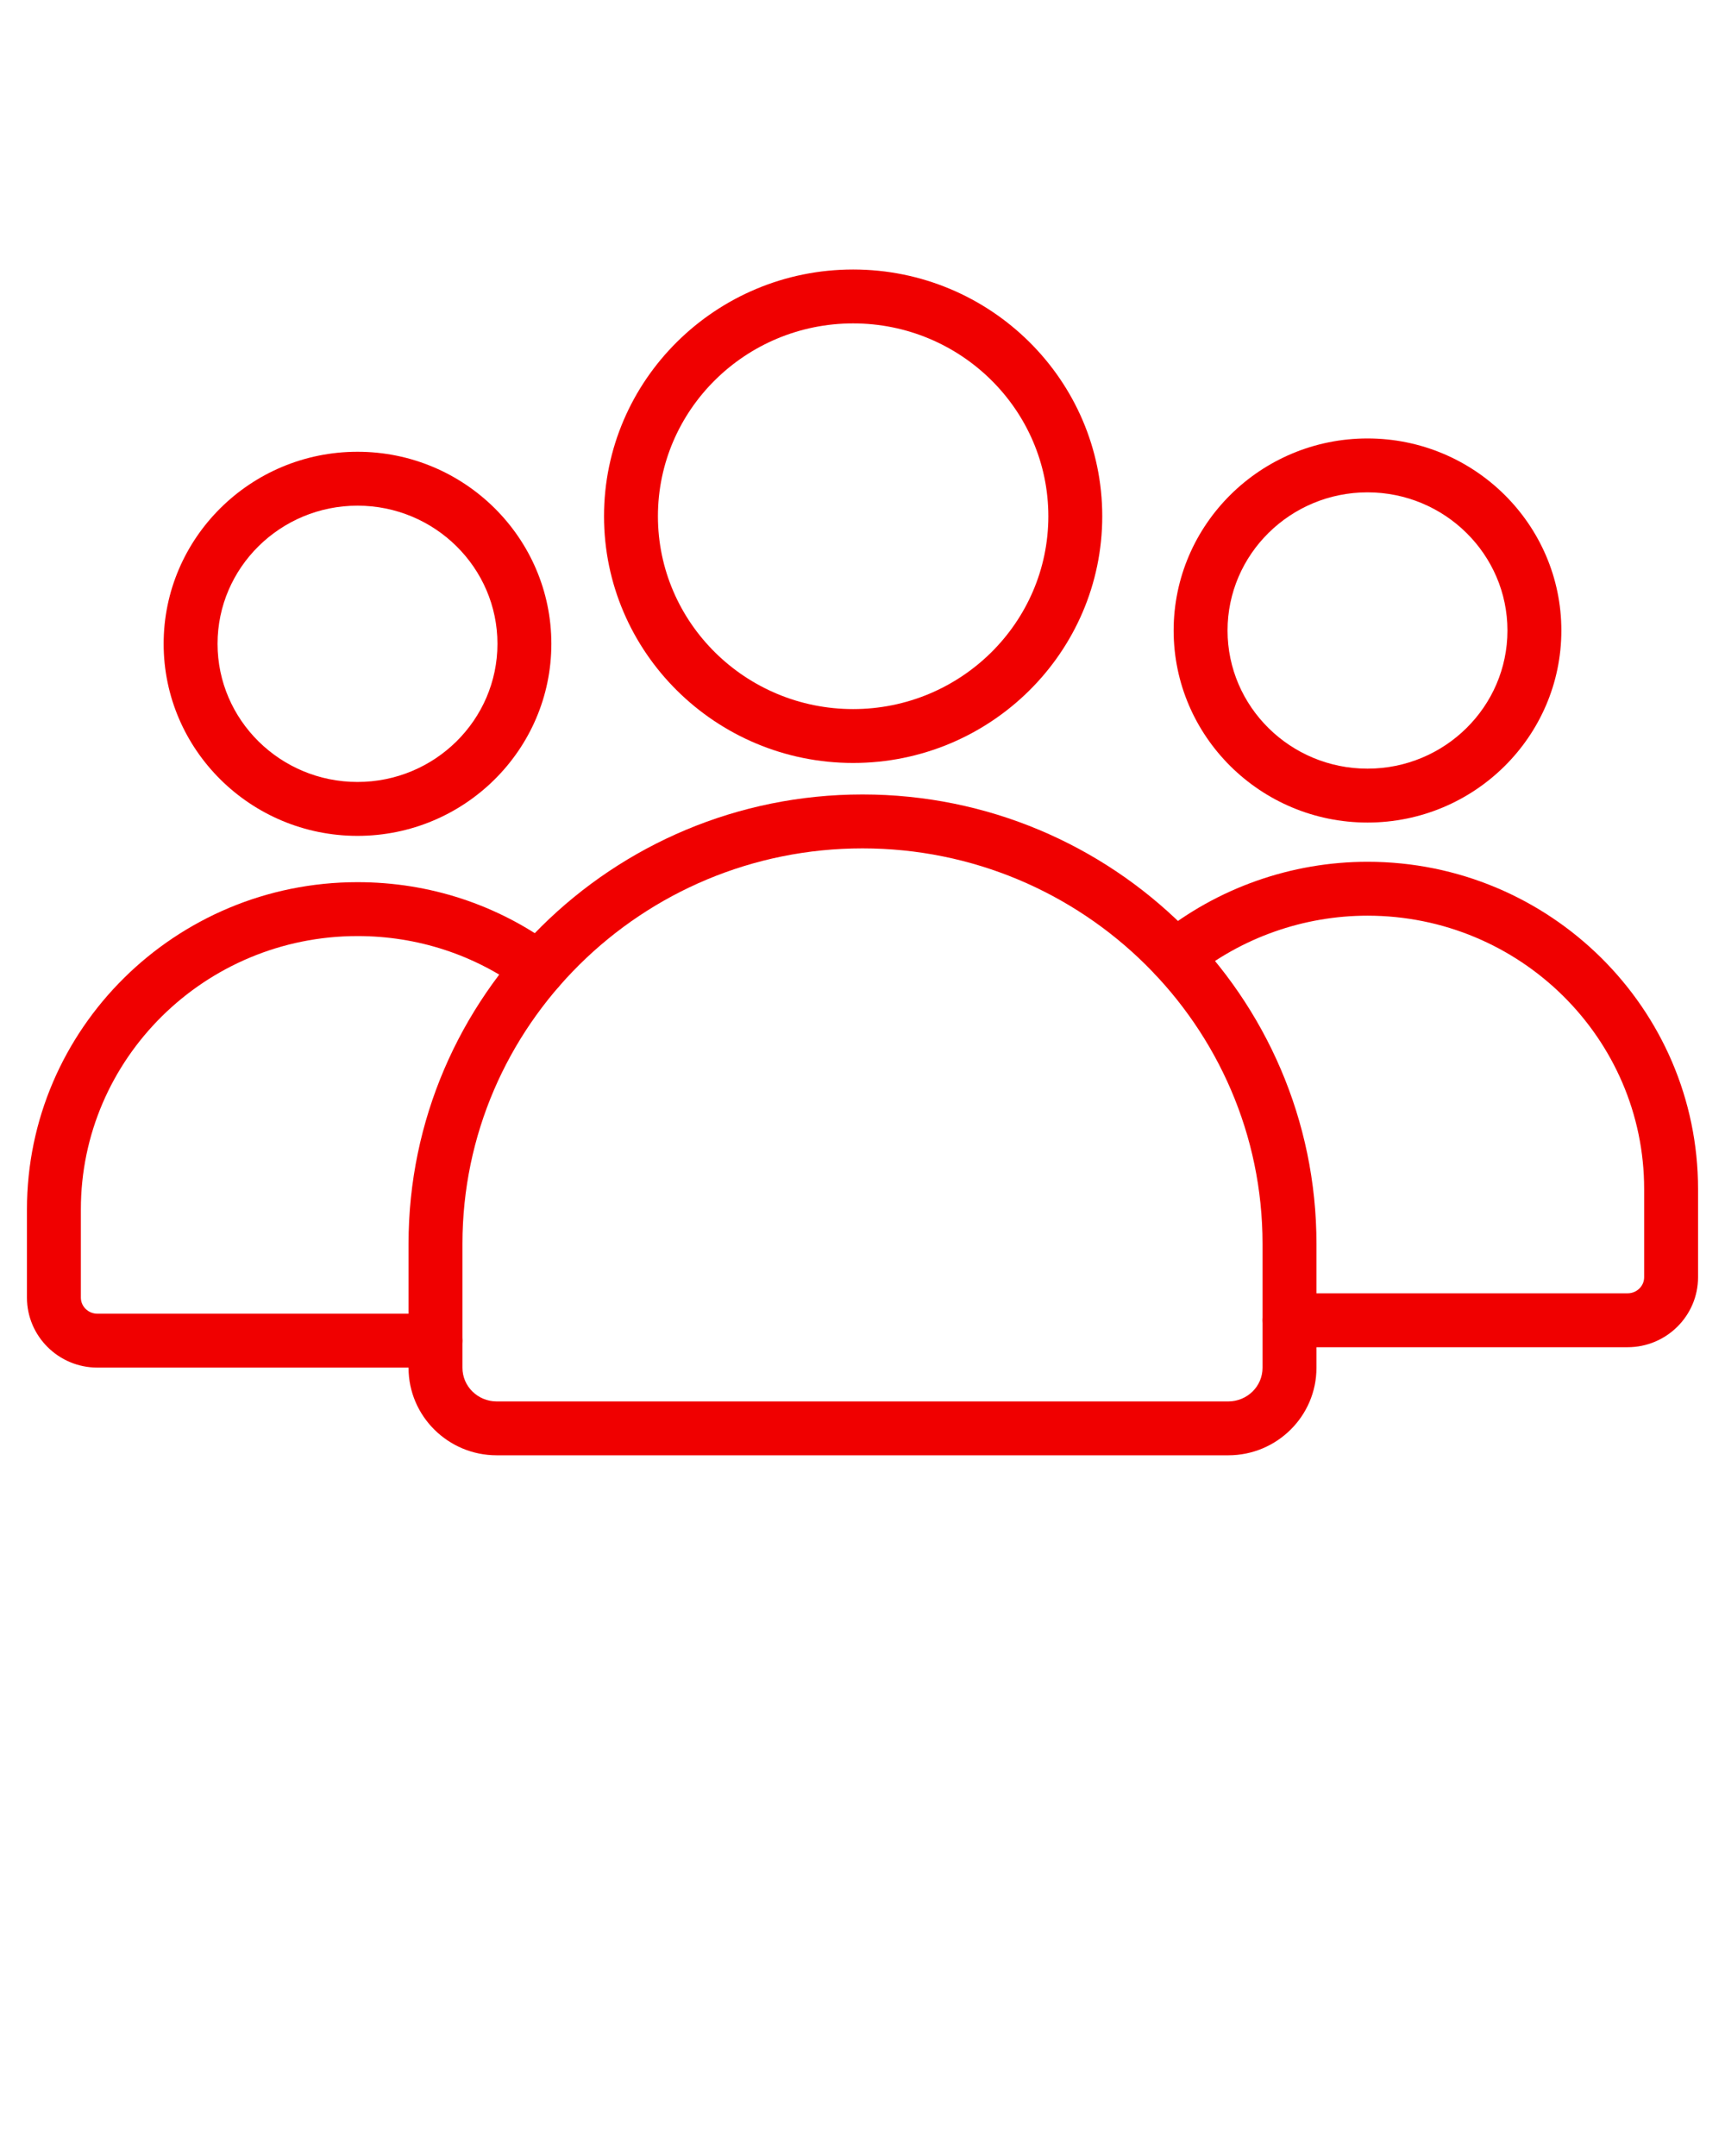 <?xml version="1.0" encoding="UTF-8"?> <svg xmlns="http://www.w3.org/2000/svg" width="128" height="160" viewBox="0 0 128 160" fill="none"> <path d="M26.528 62.031C18.596 62.031 12.143 55.637 12.143 47.779C12.143 39.921 18.596 33.526 26.528 33.526C34.46 33.526 40.912 39.92 40.912 47.779C40.912 55.638 34.46 62.031 26.528 62.031ZM26.528 37.526C20.801 37.526 16.143 42.126 16.143 47.779C16.143 53.432 20.801 58.031 26.528 58.031C32.254 58.031 36.912 53.432 36.912 47.779C36.912 42.126 32.254 37.526 26.528 37.526Z" fill="#F00000"></path> <path d="M32.315 101.492H7.228C4.345 101.492 2 99.162 2 96.298V89.756C2 76.363 13.003 65.467 26.528 65.467C31.848 65.467 36.911 67.127 41.167 70.267C42.056 70.923 42.245 72.175 41.589 73.064C40.933 73.952 39.682 74.142 38.792 73.486C35.229 70.857 30.988 69.467 26.528 69.467C15.209 69.467 6 78.569 6 89.756V96.298C6 96.956 6.551 97.492 7.228 97.492H32.316C33.42 97.492 34.316 98.388 34.316 99.492C34.316 100.596 33.42 101.492 32.315 101.492Z" fill="#F00000"></path> <path d="M120.772 99.979H95.685C94.581 99.979 93.685 99.083 93.685 97.979C93.685 96.875 94.581 95.979 95.685 95.979H120.773C121.45 95.979 122.001 95.443 122.001 94.785V88.243C122.001 77.055 112.792 67.954 101.473 67.954C96.745 67.954 92.13 69.582 88.477 72.539C87.619 73.233 86.36 73.102 85.664 72.243C84.97 71.385 85.101 70.125 85.961 69.43C90.323 65.899 95.832 63.954 101.473 63.954C114.997 63.954 126 74.85 126 88.243V94.785C126 97.648 123.655 99.979 120.772 99.979Z" fill="#F00000"></path> <path d="M101.472 61.043C93.54 61.043 87.088 54.649 87.088 46.791C87.088 38.933 93.54 32.538 101.472 32.538C109.404 32.538 115.857 38.932 115.857 46.791C115.857 54.65 109.403 61.043 101.472 61.043ZM101.472 36.538C95.746 36.538 91.088 41.138 91.088 46.791C91.088 52.444 95.746 57.043 101.472 57.043C107.199 57.043 111.857 52.444 111.857 46.791C111.857 41.138 107.198 36.538 101.472 36.538Z" fill="#F00000"></path> <path d="M91.145 108H36.855C33.249 108 30.315 105.088 30.315 101.508V92.307C30.315 73.918 45.425 58.958 64 58.958C82.575 58.958 97.685 73.918 97.685 92.307V101.508C97.685 105.088 94.751 108 91.145 108ZM64 62.959C47.632 62.959 34.315 76.125 34.315 92.308V101.509C34.315 102.883 35.455 104.001 36.855 104.001H91.144C92.544 104.001 93.684 102.883 93.684 101.509V92.308C93.685 76.125 80.368 62.959 64 62.959Z" fill="#F00000"></path> <path d="M63.305 56.621C53.113 56.621 44.82 48.407 44.82 38.31C44.82 28.213 53.112 20 63.305 20C73.498 20 81.79 28.214 81.79 38.311C81.79 48.408 73.497 56.621 63.305 56.621ZM63.305 24C55.318 24 48.82 30.42 48.82 38.311C48.82 46.202 55.318 52.622 63.305 52.622C71.292 52.622 77.79 46.202 77.79 38.311C77.79 30.42 71.292 24 63.305 24Z" fill="#F00000"></path> </svg> 